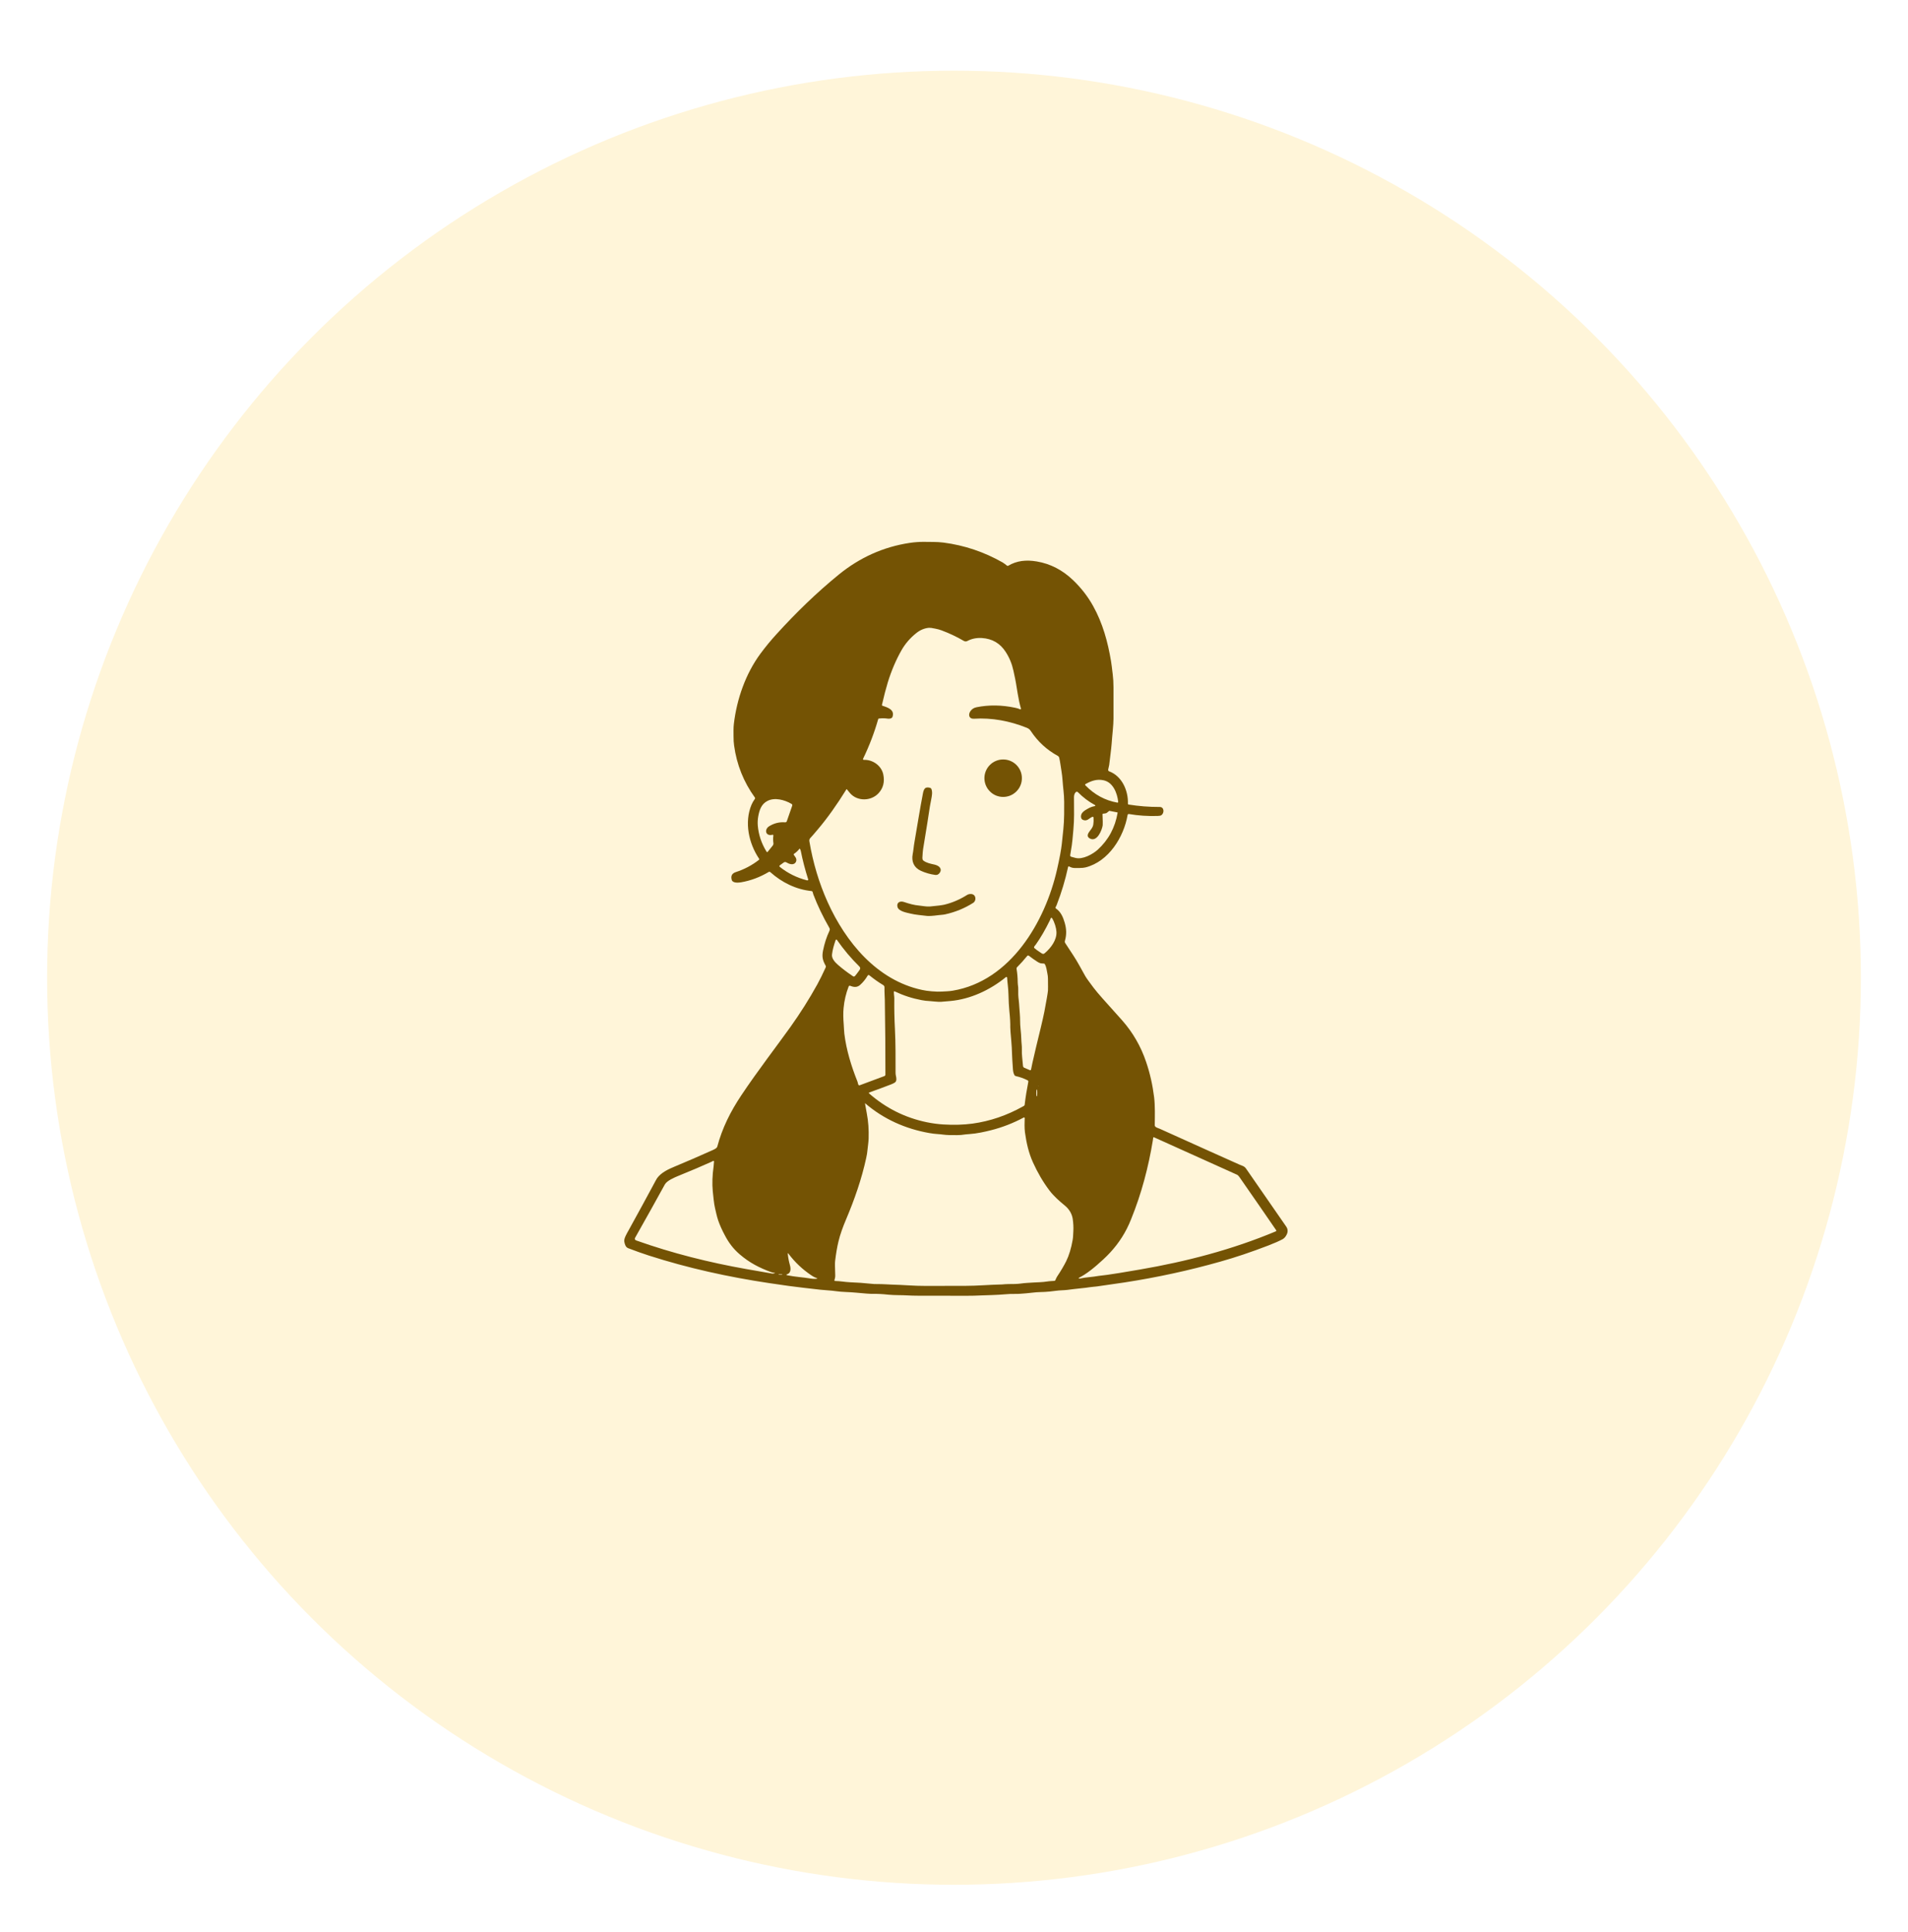 <?xml version="1.0" encoding="UTF-8"?>
<svg xmlns="http://www.w3.org/2000/svg" width="81" height="82" viewBox="0 0 81 82" fill="none">
  <g filter="url(#filter0_d_202_202)">
    <circle cx="40.5" cy="38.5" r="38.5" fill="#FFF5D9"></circle>
  </g>
  <path d="M45.34 36.814C45.222 37.355 45.064 37.882 44.864 38.398C44.853 38.431 44.837 38.465 44.817 38.498C44.802 38.525 44.806 38.547 44.832 38.565C45.035 38.705 45.129 38.924 45.199 39.164C45.276 39.43 45.285 39.663 45.209 39.933C45.199 39.967 45.203 40 45.222 40.029C45.28 40.119 45.392 40.289 45.561 40.546C45.745 40.824 45.902 41.129 46.069 41.424C46.117 41.509 46.237 41.677 46.427 41.927C46.521 42.05 46.648 42.203 46.812 42.386C47.279 42.905 47.552 43.211 47.634 43.304C48.09 43.82 48.433 44.41 48.657 45.077C48.821 45.556 48.932 46.057 48.996 46.573C49.04 46.949 49.027 47.364 49.023 47.753C49.022 47.786 49.035 47.812 49.061 47.833C49.112 47.871 49.197 47.893 49.242 47.914C50.775 48.606 51.898 49.112 52.611 49.429C52.716 49.477 52.824 49.493 52.895 49.597C53.876 51.015 54.444 51.837 54.602 52.061C54.673 52.162 54.684 52.281 54.624 52.4C54.579 52.494 54.52 52.559 54.452 52.598C54.302 52.678 54.1 52.767 53.846 52.865C53.124 53.143 52.443 53.372 51.8 53.552C50.483 53.925 49.131 54.219 47.743 54.433C47.35 54.493 46.958 54.549 46.563 54.604C46.47 54.618 46.353 54.62 46.257 54.637C46.036 54.674 45.796 54.686 45.581 54.716C45.374 54.743 45.254 54.761 45.08 54.767C44.903 54.772 44.722 54.806 44.56 54.82C44.397 54.832 44.307 54.843 44.161 54.843C43.971 54.844 43.724 54.885 43.559 54.896C43.384 54.907 43.254 54.925 43.1 54.921C42.96 54.918 42.822 54.923 42.686 54.936C42.329 54.969 41.868 54.975 41.653 54.985C41.44 54.996 41.233 55 41.032 55C40.981 54.997 40.292 54.997 38.965 54.997C38.806 54.997 38.654 54.992 38.512 54.984C38.3 54.969 37.984 54.98 37.721 54.954C37.469 54.926 37.252 54.915 37.07 54.919C36.948 54.921 36.698 54.903 36.323 54.866C36.059 54.839 35.746 54.843 35.492 54.805C35.282 54.773 35.014 54.765 34.831 54.743C34.666 54.723 34.422 54.695 34.098 54.659C33.765 54.623 33.28 54.557 32.646 54.461C30.919 54.202 29.21 53.827 27.549 53.293C27.271 53.203 26.976 53.099 26.668 52.98C26.554 52.936 26.522 52.805 26.503 52.701C26.479 52.574 26.608 52.361 26.681 52.23C27.1 51.471 27.439 50.849 27.7 50.363C27.811 50.152 27.877 50.035 27.893 50.012C28.071 49.764 28.38 49.624 28.655 49.51C29.16 49.299 29.668 49.081 30.18 48.85C30.252 48.817 30.428 48.752 30.45 48.67C30.662 47.878 31.007 47.185 31.472 46.489C32.148 45.474 33 44.369 33.552 43.596C33.974 43.005 34.356 42.4 34.699 41.779C34.814 41.568 34.93 41.333 35.049 41.071C35.064 41.038 35.064 41.007 35.044 40.976C34.922 40.755 34.89 40.608 34.939 40.354C35.001 40.042 35.092 39.764 35.208 39.519C35.233 39.47 35.233 39.426 35.208 39.384C34.934 38.907 34.709 38.438 34.531 37.972C34.531 37.969 34.52 37.931 34.498 37.858C34.491 37.837 34.476 37.824 34.453 37.822C33.791 37.755 33.19 37.454 32.705 37.021C32.682 36.999 32.656 36.997 32.63 37.013C32.264 37.231 31.876 37.378 31.463 37.449C31.36 37.467 31.106 37.492 31.065 37.35C31.016 37.181 31.073 37.07 31.239 37.016C31.59 36.902 31.917 36.732 32.213 36.502C32.234 36.486 32.237 36.467 32.223 36.445C31.786 35.793 31.592 34.903 31.903 34.159C31.939 34.074 31.988 33.991 32.048 33.907C32.06 33.888 32.06 33.872 32.048 33.854C31.569 33.192 31.275 32.454 31.165 31.646C31.148 31.536 31.141 31.405 31.141 31.25C31.141 31.116 31.133 30.889 31.155 30.722C31.278 29.682 31.649 28.603 32.286 27.741C32.496 27.458 32.721 27.184 32.966 26.916C33.791 26.008 34.666 25.157 35.611 24.387C36.506 23.659 37.507 23.212 38.616 23.044C38.839 23.011 39.044 22.998 39.229 23C39.505 23.009 39.759 22.992 40.053 23.03C40.942 23.145 41.778 23.427 42.565 23.874C42.641 23.918 42.686 23.96 42.75 24.01C42.767 24.022 42.783 24.022 42.801 24.014C43.172 23.793 43.57 23.757 44.012 23.831C44.597 23.929 45.116 24.2 45.569 24.638C45.908 24.966 46.186 25.326 46.405 25.72C46.812 26.45 47.029 27.242 47.166 28.063C47.183 28.168 47.208 28.354 47.238 28.619C47.26 28.795 47.271 28.981 47.271 29.176C47.274 29.619 47.274 30.061 47.271 30.504C47.271 30.78 47.216 31.214 47.192 31.569C47.171 31.844 47.132 32.072 47.111 32.288C47.102 32.41 47.08 32.533 47.047 32.658C47.039 32.697 47.052 32.727 47.091 32.741C47.636 32.946 47.902 33.565 47.883 34.116C47.883 34.134 47.892 34.145 47.91 34.149C48.344 34.219 48.784 34.253 49.232 34.252C49.429 34.249 49.44 34.521 49.292 34.607C49.265 34.623 49.214 34.631 49.139 34.634C48.721 34.646 48.318 34.619 47.931 34.552C47.896 34.547 47.876 34.56 47.869 34.596C47.708 35.53 47.067 36.565 46.091 36.816C46.02 36.833 45.938 36.842 45.842 36.842C45.637 36.844 45.538 36.859 45.403 36.784C45.368 36.764 45.346 36.773 45.34 36.814ZM37.888 30.43C37.862 30.5 37.752 30.511 37.699 30.504C37.558 30.483 37.427 30.483 37.306 30.5C37.294 30.504 37.287 30.509 37.283 30.52C37.123 31.084 36.91 31.647 36.64 32.206C36.635 32.216 36.635 32.227 36.643 32.237C36.648 32.248 36.659 32.253 36.67 32.252C37.05 32.237 37.421 32.499 37.498 32.872C37.563 33.189 37.496 33.455 37.293 33.672C36.976 34.012 36.392 34.019 36.088 33.667C36.053 33.623 36.005 33.566 35.949 33.499C35.944 33.493 35.939 33.493 35.935 33.5C35.528 34.158 35.127 34.721 34.733 35.187C34.559 35.395 34.449 35.52 34.408 35.562C34.361 35.609 34.351 35.655 34.361 35.713C34.515 36.625 34.772 37.483 35.135 38.289C35.903 39.99 37.229 41.607 39.139 42.017C39.262 42.044 39.401 42.065 39.556 42.077C39.736 42.092 39.878 42.096 39.981 42.088C40.161 42.077 40.289 42.077 40.446 42.05C42.899 41.639 44.369 39.131 44.873 36.912C44.985 36.423 45.052 36.056 45.078 35.809C45.099 35.59 45.121 35.382 45.143 35.186C45.162 34.995 45.173 34.787 45.176 34.563C45.177 34.308 45.177 34.129 45.177 34.029C45.176 33.708 45.128 33.434 45.108 33.118C45.099 32.992 45.084 32.86 45.061 32.719C45.019 32.471 45.008 32.33 44.963 32.151C44.955 32.124 44.938 32.102 44.914 32.088C44.441 31.831 44.059 31.479 43.764 31.034C43.712 30.955 43.665 30.921 43.582 30.888C42.877 30.605 42.108 30.457 41.346 30.507C41.14 30.52 41.096 30.341 41.191 30.194C41.253 30.1 41.342 30.04 41.461 30.018C41.981 29.914 42.526 29.921 43.09 30.04C43.182 30.059 43.253 30.081 43.305 30.107C43.316 30.111 43.325 30.111 43.335 30.102C43.343 30.094 43.346 30.085 43.342 30.074C43.287 29.883 43.242 29.675 43.205 29.447C43.156 29.144 43.13 28.992 43.13 28.991C43.124 28.942 43.089 28.767 43.023 28.466C42.959 28.174 42.85 27.909 42.693 27.669C42.458 27.304 42.122 27.109 41.685 27.081C41.461 27.068 41.259 27.107 41.08 27.201C41.021 27.234 40.967 27.234 40.912 27.201C40.621 27.031 40.31 26.882 39.976 26.758C39.9 26.729 39.813 26.704 39.714 26.685C39.578 26.655 39.486 26.644 39.44 26.647C39.248 26.663 39.068 26.737 38.899 26.872C38.638 27.079 38.429 27.322 38.268 27.605C38.036 28.016 37.842 28.469 37.689 28.965C37.611 29.221 37.528 29.538 37.442 29.914C37.436 29.936 37.446 29.95 37.468 29.958C37.683 30.026 37.995 30.127 37.888 30.43ZM47.428 34.067C47.459 34.072 47.473 34.06 47.47 34.027C47.429 33.663 47.253 33.2 46.843 33.118C46.561 33.06 46.331 33.142 46.09 33.276C46.058 33.292 46.057 33.313 46.08 33.336C46.462 33.73 46.913 33.973 47.428 34.067ZM46.995 34.494C46.951 34.535 46.88 34.525 46.822 34.538C46.809 34.542 46.804 34.549 46.804 34.563C46.816 34.832 46.818 34.989 46.812 35.033C46.782 35.232 46.583 35.729 46.293 35.602C46.167 35.547 46.144 35.459 46.221 35.336C46.277 35.243 46.392 35.142 46.413 34.997C46.427 34.904 46.432 34.81 46.424 34.712C46.422 34.672 46.401 34.658 46.364 34.675C46.23 34.732 46.155 34.87 45.984 34.804C45.938 34.787 45.909 34.755 45.898 34.712C45.849 34.51 46.041 34.404 46.182 34.324C46.277 34.27 46.368 34.236 46.46 34.219C46.514 34.209 46.517 34.188 46.468 34.161C46.215 34.025 45.982 33.847 45.766 33.63C45.73 33.596 45.696 33.596 45.662 33.631C45.614 33.683 45.597 33.749 45.594 33.827C45.593 34.077 45.593 34.324 45.597 34.574C45.598 34.768 45.588 34.985 45.567 35.227C45.539 35.557 45.517 35.776 45.501 35.879C45.485 35.99 45.463 36.128 45.434 36.292C45.427 36.333 45.444 36.357 45.483 36.368C45.498 36.372 45.556 36.387 45.659 36.415C45.963 36.493 46.389 36.258 46.602 36.066C47.057 35.651 47.339 35.128 47.446 34.498C47.449 34.492 47.444 34.486 47.438 34.483L47.107 34.418C47.099 34.417 47.089 34.418 47.083 34.423C47.057 34.443 47.028 34.466 46.995 34.494ZM32.788 35.433C32.498 35.504 32.433 35.205 32.657 35.068C32.864 34.941 33.086 34.886 33.324 34.904C33.365 34.907 33.392 34.891 33.404 34.852L33.63 34.203C33.643 34.167 33.633 34.139 33.6 34.12C33.307 33.948 32.887 33.836 32.58 33.996C32.319 34.131 32.235 34.385 32.186 34.672C32.166 34.794 32.16 34.918 32.17 35.041C32.203 35.423 32.321 35.786 32.529 36.128C32.536 36.143 32.545 36.154 32.551 36.159C32.567 36.174 32.581 36.172 32.592 36.155C32.656 36.072 32.723 35.989 32.791 35.908C32.805 35.893 32.816 35.875 32.824 35.859C32.832 35.833 32.836 35.815 32.835 35.8C32.819 35.685 32.816 35.575 32.831 35.471C32.835 35.438 32.821 35.426 32.788 35.433ZM33.941 36.024C33.874 36.111 33.798 36.182 33.714 36.237C33.693 36.252 33.688 36.27 33.705 36.292C33.714 36.307 33.736 36.336 33.766 36.379C33.826 36.461 33.824 36.57 33.745 36.64C33.646 36.726 33.488 36.667 33.383 36.603C33.344 36.581 33.306 36.584 33.272 36.609L33.115 36.722C33.078 36.749 33.078 36.775 33.114 36.803C33.447 37.065 33.821 37.252 34.242 37.362C34.272 37.372 34.295 37.367 34.311 37.349C34.315 37.346 34.313 37.339 34.31 37.327C34.179 36.917 34.075 36.516 33.998 36.127C33.99 36.087 33.977 36.054 33.956 36.024C33.952 36.019 33.947 36.019 33.941 36.024ZM43.932 40.142C43.91 40.168 43.899 40.19 43.898 40.211C43.898 40.224 43.9 40.233 43.91 40.24C43.964 40.291 44.056 40.356 44.181 40.438C44.247 40.48 44.283 40.519 44.359 40.453C44.619 40.233 44.871 39.89 44.849 39.548C44.84 39.389 44.773 39.149 44.664 38.973C44.657 38.96 44.646 38.955 44.631 38.956C44.619 38.958 44.609 38.966 44.605 38.978C44.594 39.011 44.583 39.034 44.576 39.053C44.378 39.458 44.176 39.807 43.968 40.099C43.966 40.103 43.953 40.116 43.932 40.142ZM36.148 41.393C36.208 41.432 36.249 41.49 36.312 41.409C36.354 41.36 36.41 41.283 36.485 41.18C36.529 41.12 36.528 41.069 36.484 41.025C36.129 40.676 35.812 40.3 35.531 39.895C35.524 39.884 35.514 39.88 35.502 39.881C35.49 39.884 35.481 39.889 35.476 39.901C35.397 40.121 35.345 40.323 35.322 40.504C35.296 40.683 35.446 40.842 35.577 40.956C35.763 41.118 35.954 41.263 36.148 41.393ZM44.214 40.892C44.165 40.89 44.102 40.864 44.028 40.815C43.91 40.739 43.795 40.657 43.686 40.572C43.654 40.547 43.627 40.551 43.604 40.58C43.466 40.749 43.324 40.907 43.178 41.054C43.157 41.072 43.151 41.099 43.157 41.132C43.187 41.307 43.203 41.497 43.205 41.7C43.206 41.797 43.231 41.89 43.227 41.99C43.222 42.152 43.228 42.301 43.247 42.44C43.272 42.648 43.274 42.828 43.294 43.026C43.314 43.239 43.298 43.431 43.325 43.664C43.343 43.828 43.354 43.981 43.358 44.124C43.362 44.272 43.386 44.399 43.381 44.535C43.37 44.759 43.412 45.004 43.429 45.243C43.433 45.281 43.451 45.306 43.485 45.322L43.714 45.42C43.747 45.435 43.766 45.425 43.773 45.388C43.785 45.314 43.806 45.222 43.828 45.12C43.915 44.729 44.034 44.229 44.183 43.623C44.25 43.344 44.301 43.118 44.336 42.943C44.428 42.458 44.479 42.162 44.489 42.05C44.493 42.014 44.493 41.842 44.489 41.539C44.489 41.464 44.479 41.389 44.463 41.315C44.438 41.195 44.424 41.031 44.351 40.917C44.343 40.908 44.334 40.901 44.323 40.9C44.31 40.896 44.276 40.894 44.214 40.892ZM36.511 41.808C36.387 41.917 36.249 41.906 36.102 41.845C36.065 41.83 36.039 41.841 36.025 41.878C35.913 42.17 35.842 42.473 35.813 42.786C35.793 42.983 35.797 43.223 35.82 43.507C35.831 43.631 35.83 43.76 35.845 43.878C35.929 44.567 36.143 45.265 36.402 45.909C36.419 45.949 36.421 46.004 36.44 46.04C36.453 46.065 36.473 46.073 36.5 46.064L37.541 45.676C37.571 45.665 37.588 45.643 37.588 45.61C37.589 44.665 37.582 43.607 37.563 42.436C37.56 42.305 37.545 42.118 37.549 41.912C37.551 41.868 37.53 41.831 37.489 41.808C37.288 41.688 37.096 41.551 36.913 41.402C36.88 41.375 36.853 41.378 36.831 41.416C36.742 41.568 36.634 41.699 36.511 41.808ZM43.061 45.625C43.008 45.524 43.003 45.418 42.996 45.3C42.979 45.057 42.968 44.873 42.964 44.748C42.959 44.545 42.948 44.361 42.933 44.197C42.903 43.869 42.889 43.675 42.889 43.609C42.893 43.436 42.881 43.202 42.85 42.91C42.832 42.724 42.818 42.48 42.811 42.179C42.805 41.941 42.768 41.71 42.755 41.498C42.755 41.486 42.747 41.475 42.736 41.469C42.724 41.464 42.712 41.465 42.702 41.475C42.036 42.021 41.194 42.414 40.337 42.489C40.096 42.511 39.967 42.52 39.95 42.522C39.792 42.528 39.603 42.5 39.475 42.492C39.353 42.487 39.234 42.473 39.123 42.451C38.73 42.377 38.352 42.255 37.986 42.081C37.96 42.07 37.948 42.077 37.948 42.104C37.944 42.2 37.967 42.294 37.966 42.383C37.96 42.815 37.97 43.245 37.992 43.669C38.024 44.279 38.019 45.005 38.019 45.513C38.019 45.565 38.022 45.61 38.031 45.65C38.053 45.745 38.087 45.893 37.978 45.956C37.923 45.987 37.877 46.009 37.836 46.025C37.54 46.139 37.23 46.254 36.91 46.368C36.88 46.379 36.877 46.395 36.9 46.415C37.611 47.037 38.429 47.446 39.355 47.636C39.598 47.685 39.827 47.715 40.048 47.728C40.494 47.756 40.906 47.742 41.287 47.692C42.03 47.589 42.746 47.346 43.436 46.958C43.467 46.942 43.496 46.931 43.5 46.89C43.538 46.566 43.591 46.244 43.654 45.922C43.662 45.89 43.649 45.867 43.62 45.852C43.466 45.773 43.299 45.714 43.127 45.676C43.097 45.669 43.075 45.653 43.061 45.625ZM44.084 46.103C44.084 46.106 44.086 46.107 44.086 46.107C44.088 46.109 44.09 46.109 44.09 46.107C44.094 46.107 44.094 46.103 44.094 46.098C44.091 46.086 44.088 46.087 44.084 46.103ZM44.013 46.535C44.026 46.535 44.034 46.488 44.034 46.39C44.035 46.293 44.03 46.245 44.017 46.244C44.004 46.244 43.998 46.293 43.997 46.39C43.995 46.486 44.001 46.535 44.013 46.535ZM36.722 46.839C36.731 46.906 36.757 47.047 36.798 47.26C36.862 47.592 36.888 47.948 36.875 48.331C36.869 48.507 36.84 48.657 36.828 48.801C36.819 48.91 36.801 49.025 36.774 49.146C36.58 50.042 36.278 50.908 35.916 51.763C35.786 52.068 35.665 52.399 35.594 52.7C35.539 52.927 35.492 53.203 35.453 53.528C35.443 53.599 35.446 53.799 35.458 54.131C35.46 54.208 35.447 54.254 35.426 54.333C35.419 54.358 35.427 54.372 35.453 54.372C35.66 54.374 35.886 54.418 36.083 54.426C36.398 54.438 36.694 54.459 36.973 54.489C37.054 54.499 37.141 54.504 37.238 54.503C37.459 54.5 37.771 54.525 37.895 54.527C38.322 54.535 38.83 54.585 39.277 54.581C39.328 54.581 39.893 54.581 40.967 54.579C41.51 54.579 41.964 54.531 42.545 54.519C42.611 54.516 42.725 54.5 42.81 54.503C43.025 54.505 43.195 54.499 43.324 54.482C43.515 54.455 43.665 54.451 43.871 54.437C44.007 54.428 44.263 54.426 44.46 54.393C44.569 54.374 44.669 54.377 44.761 54.367C44.782 54.366 44.796 54.352 44.806 54.333C44.829 54.27 44.855 54.219 44.883 54.175C45.041 53.94 45.166 53.724 45.263 53.532C45.383 53.287 45.476 52.985 45.538 52.625C45.558 52.51 45.558 52.401 45.566 52.264C45.577 52.096 45.564 51.908 45.544 51.766C45.517 51.538 45.401 51.329 45.199 51.165C44.976 50.984 44.729 50.763 44.558 50.538C44.287 50.181 44.052 49.78 43.851 49.336C43.668 48.928 43.576 48.517 43.512 48.062C43.488 47.871 43.495 47.653 43.501 47.458C43.501 47.447 43.496 47.44 43.488 47.434C43.478 47.428 43.469 47.428 43.458 47.434C43.012 47.674 42.545 47.854 42.059 47.976C41.819 48.036 41.472 48.116 41.156 48.136C41.054 48.141 40.936 48.156 40.8 48.174C40.758 48.182 40.588 48.182 40.293 48.178C40.112 48.176 39.978 48.145 39.811 48.136C39.705 48.13 39.584 48.116 39.448 48.092C38.437 47.914 37.513 47.502 36.733 46.834C36.724 46.824 36.72 46.827 36.722 46.839ZM48.996 48.275C48.972 48.264 48.959 48.271 48.956 48.297C48.953 48.325 48.948 48.364 48.941 48.407C48.757 49.526 48.462 50.659 48.019 51.749C47.963 51.891 47.902 52.025 47.837 52.154C47.586 52.648 47.249 53.077 46.839 53.455C46.461 53.806 46.122 54.078 45.798 54.24C45.787 54.247 45.787 54.253 45.798 54.26C45.811 54.269 45.827 54.27 45.849 54.268C46.121 54.209 46.377 54.205 46.641 54.156C46.642 54.154 46.765 54.139 47.007 54.111C47.215 54.085 47.678 54.008 48.396 53.885C50.36 53.548 52.313 53.041 54.159 52.266C54.187 52.255 54.192 52.238 54.176 52.215C53.808 51.678 53.289 50.926 52.616 49.959C52.581 49.908 52.546 49.876 52.51 49.859C51.077 49.216 49.904 48.687 48.996 48.275ZM30.201 49.314C29.811 49.49 29.349 49.687 28.814 49.904C28.642 49.974 28.312 50.112 28.224 50.276C27.892 50.882 27.473 51.632 26.965 52.532C26.932 52.588 26.948 52.63 27.016 52.654C28.547 53.198 30.114 53.588 31.674 53.864C32.179 53.952 32.546 54.017 32.777 54.056C32.803 54.062 32.841 54.056 32.89 54.044C32.908 54.04 32.908 54.034 32.89 54.029C32.84 54.017 32.787 54.014 32.739 53.997C32.235 53.81 31.824 53.603 31.403 53.241C31.125 53.002 30.936 52.746 30.771 52.432C30.652 52.211 30.558 52.001 30.488 51.798C30.427 51.615 30.392 51.435 30.354 51.275C30.334 51.188 30.313 51.069 30.297 50.919C30.285 50.799 30.272 50.679 30.259 50.56C30.229 50.243 30.241 49.889 30.295 49.504C30.301 49.462 30.306 49.396 30.312 49.303C30.313 49.292 30.308 49.283 30.299 49.277C30.29 49.272 30.28 49.272 30.27 49.277C30.246 49.292 30.223 49.305 30.201 49.314ZM33.534 53.697C33.575 53.842 33.584 54.03 33.419 54.085C33.366 54.104 33.37 54.117 33.43 54.131C33.755 54.198 34.107 54.215 34.393 54.265C34.462 54.279 34.557 54.284 34.618 54.281C34.717 54.28 34.721 54.264 34.628 54.232C34.577 54.215 34.52 54.183 34.454 54.139C34.072 53.885 33.744 53.575 33.471 53.211C33.449 53.182 33.442 53.186 33.444 53.22C33.46 53.391 33.492 53.549 33.534 53.697ZM33.214 54.101C33.214 54.094 33.187 54.09 33.131 54.09C33.076 54.089 33.048 54.093 33.048 54.098C33.048 54.105 33.076 54.111 33.131 54.111C33.187 54.112 33.214 54.109 33.214 54.101Z" fill="#745304"></path>
  <path d="M43.382 33.029C43.382 33.135 43.363 33.237 43.322 33.335C43.282 33.432 43.224 33.517 43.15 33.592C43.075 33.667 42.989 33.724 42.891 33.766C42.795 33.805 42.692 33.826 42.587 33.826C42.481 33.826 42.381 33.805 42.283 33.766C42.184 33.724 42.098 33.667 42.025 33.592C41.949 33.517 41.893 33.432 41.852 33.335C41.812 33.237 41.791 33.135 41.791 33.029C41.791 32.924 41.812 32.823 41.852 32.725C41.893 32.629 41.949 32.543 42.025 32.468C42.098 32.394 42.184 32.336 42.283 32.296C42.381 32.255 42.481 32.236 42.587 32.236C42.692 32.236 42.795 32.255 42.891 32.296C42.989 32.336 43.075 32.394 43.15 32.468C43.224 32.543 43.282 32.629 43.322 32.725C43.363 32.823 43.382 32.924 43.382 33.029Z" fill="#745304"></path>
  <path d="M39.202 36.53C39.339 36.628 39.486 36.657 39.676 36.699C39.828 36.733 40.009 36.846 39.906 37.028C39.856 37.114 39.787 37.148 39.697 37.136C39.485 37.106 39.283 37.049 39.092 36.961C38.795 36.825 38.687 36.564 38.747 36.251C38.779 36.095 38.786 35.942 38.823 35.733C38.946 35.029 39.049 34.357 39.183 33.667C39.2 33.58 39.232 33.446 39.339 33.428C39.402 33.418 39.459 33.428 39.512 33.454C39.523 33.459 39.53 33.466 39.535 33.477C39.6 33.614 39.557 33.803 39.534 33.925C39.489 34.15 39.462 34.307 39.451 34.394C39.432 34.542 39.344 35.09 39.189 36.035C39.178 36.105 39.167 36.226 39.158 36.401C39.156 36.464 39.172 36.505 39.202 36.53Z" fill="#745304"></path>
  <path d="M39.849 38.843C39.6 38.876 39.434 38.887 39.346 38.876C39.092 38.843 38.874 38.832 38.655 38.778C38.485 38.737 38.15 38.682 38.101 38.496C38.052 38.306 38.212 38.23 38.374 38.285C38.616 38.365 38.797 38.417 39.027 38.438C39.184 38.453 39.325 38.488 39.483 38.476C39.79 38.449 39.992 38.422 40.092 38.399C40.434 38.316 40.753 38.177 41.056 37.986C41.107 37.955 41.167 37.942 41.237 37.947C41.441 37.968 41.462 38.229 41.313 38.323C40.953 38.552 40.556 38.715 40.129 38.809C40.043 38.83 39.936 38.831 39.849 38.843Z" fill="#745304"></path>
  <defs>
    <filter id="filter0_d_202_202" x="0" y="0" width="81" height="82" filterUnits="userSpaceOnUse" color-interpolation-filters="sRGB">
      <feFlood flood-opacity="0" result="BackgroundImageFix"></feFlood>
      <feColorMatrix in="SourceAlpha" type="matrix" values="0 0 0 0 0 0 0 0 0 0 0 0 0 0 0 0 0 0 127 0" result="hardAlpha"></feColorMatrix>
      <feOffset dy="3"></feOffset>
      <feGaussianBlur stdDeviation="1"></feGaussianBlur>
      <feComposite in2="hardAlpha" operator="out"></feComposite>
      <feColorMatrix type="matrix" values="0 0 0 0 0 0 0 0 0 0 0 0 0 0 0 0 0 0 0.05 0"></feColorMatrix>
      <feBlend mode="normal" in2="BackgroundImageFix" result="effect1_dropShadow_202_202"></feBlend>
      <feBlend mode="normal" in="SourceGraphic" in2="effect1_dropShadow_202_202" result="shape"></feBlend>
    </filter>
  </defs>
</svg>
